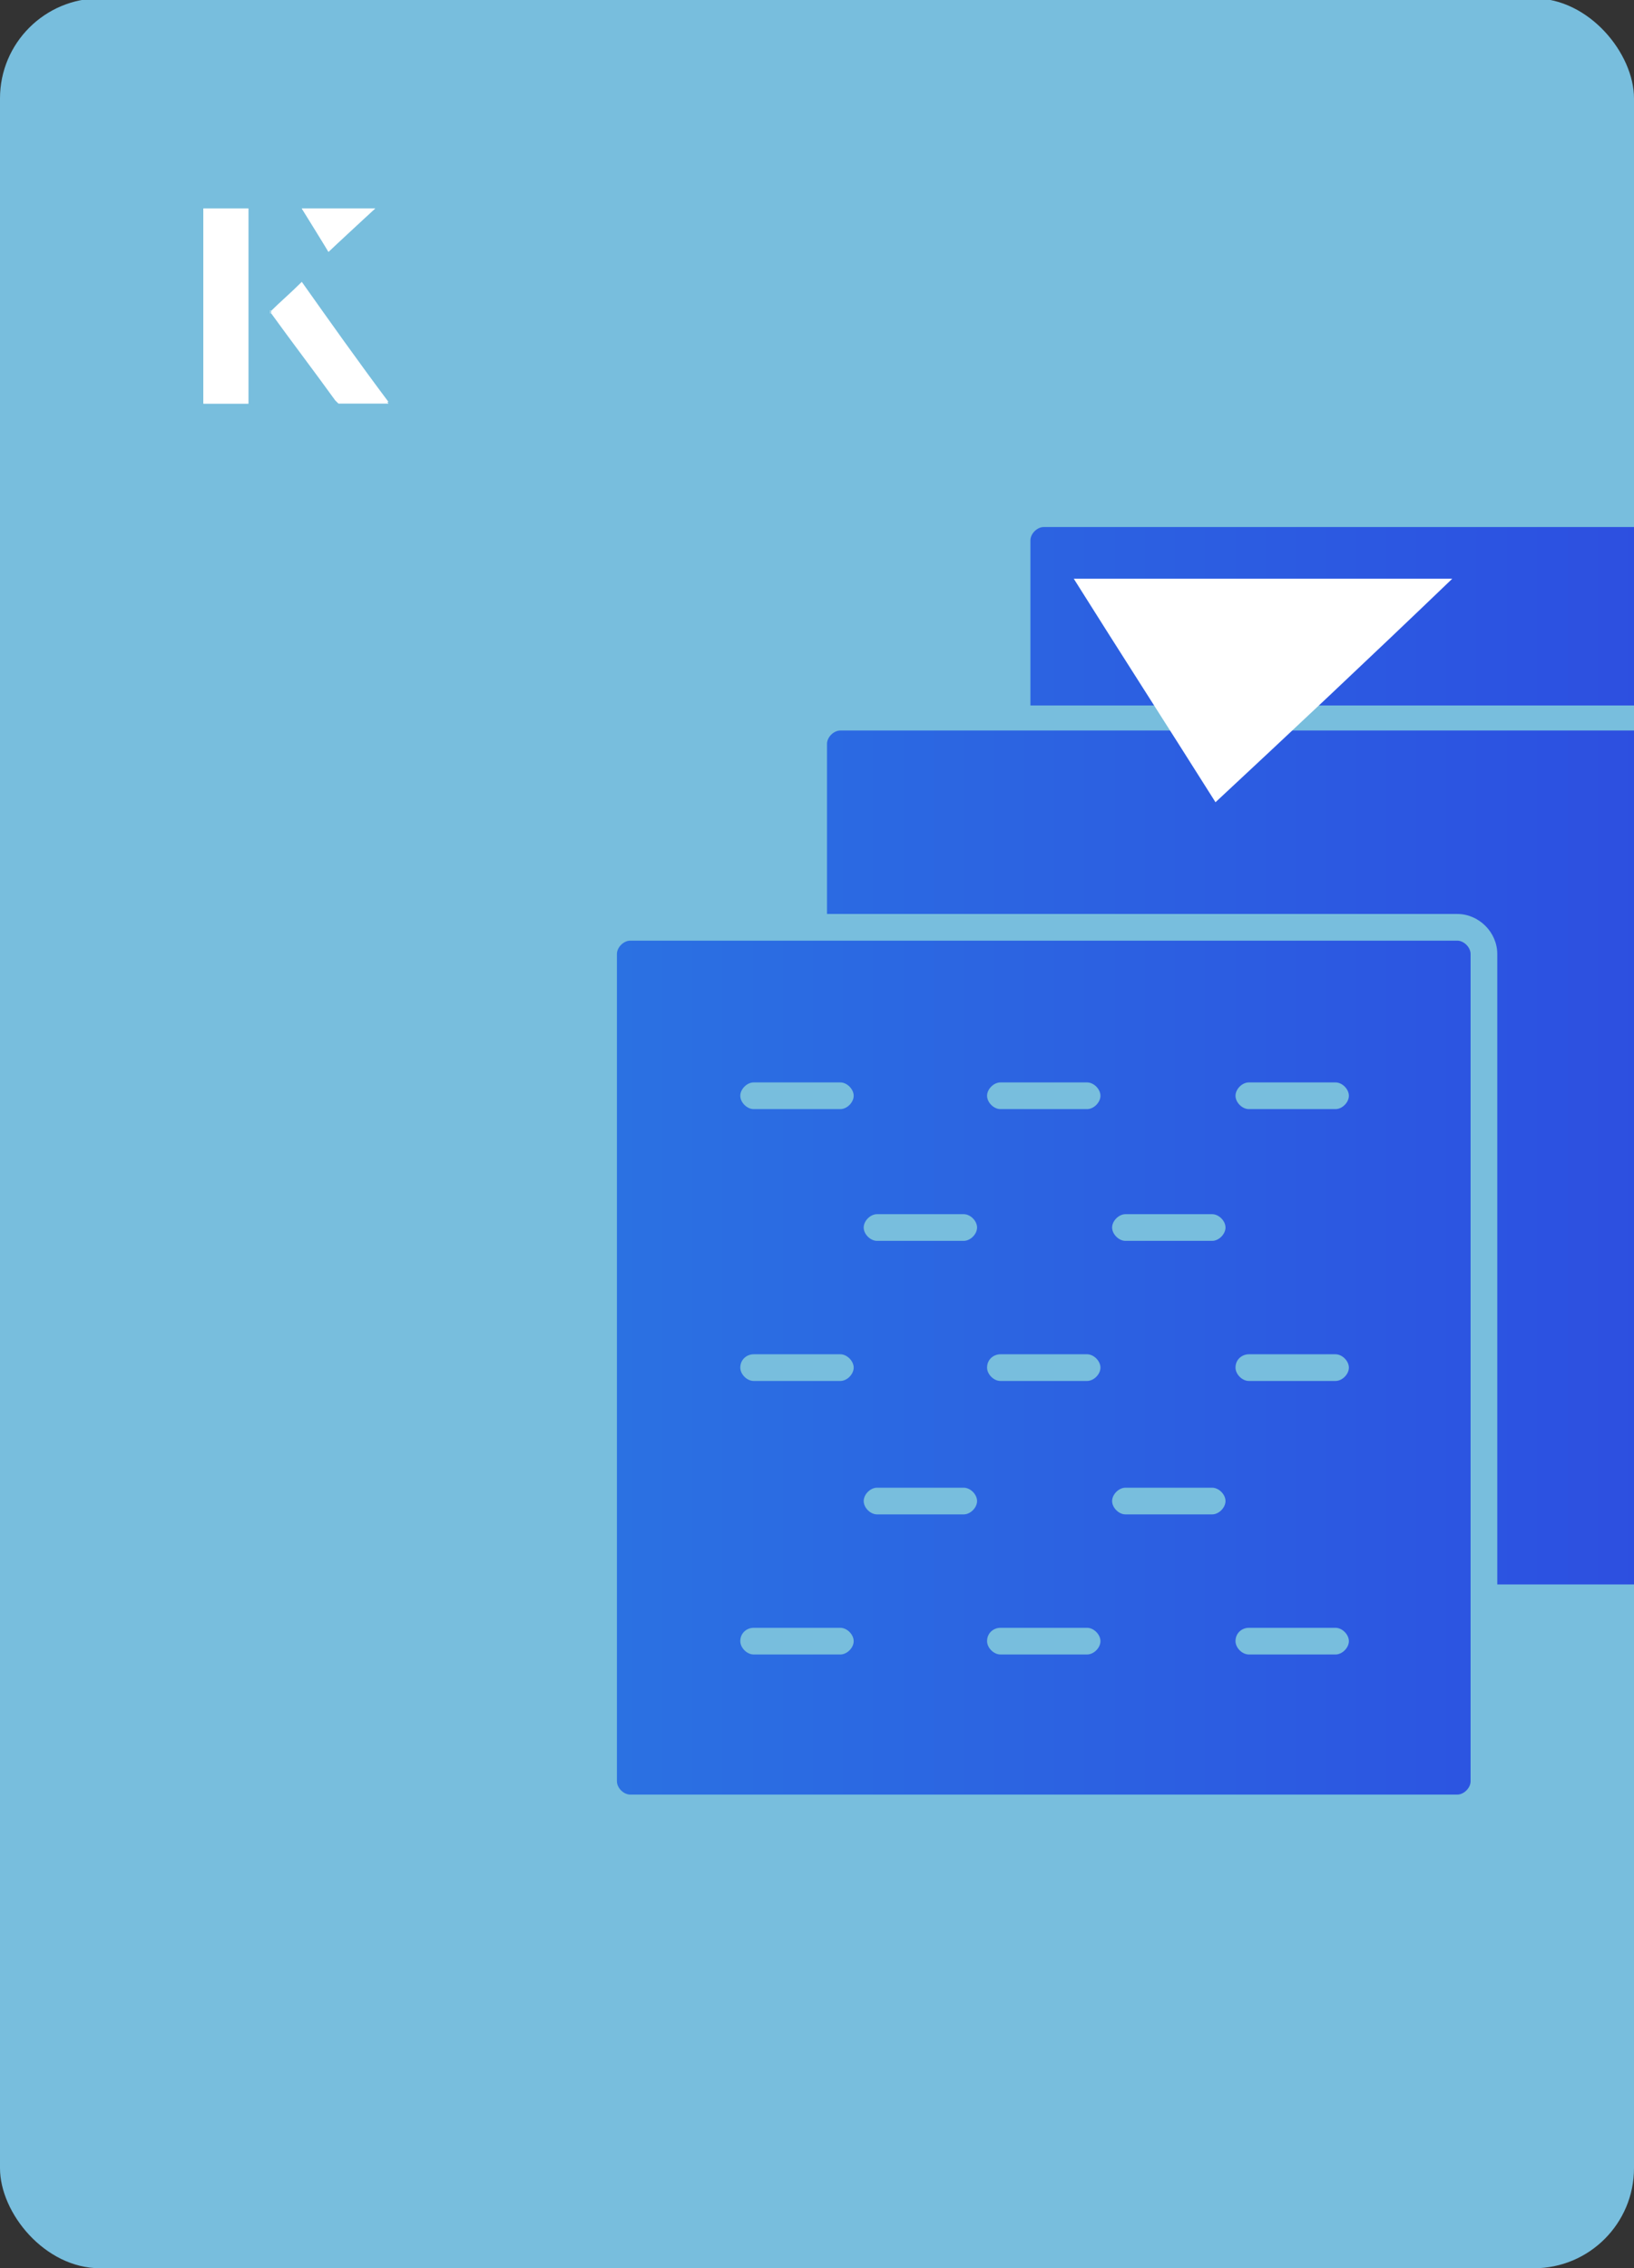<?xml version="1.0" encoding="UTF-8"?><svg id="Layer_1" xmlns="http://www.w3.org/2000/svg" xmlns:xlink="http://www.w3.org/1999/xlink" viewBox="0 0 98 136"><rect x="0" y="0" width="98" height="136" fill="#333333" stroke="none"/><defs><clipPath id="clippath"><rect x="0" y="0" width="98" height="136.1" rx="6" ry="6" transform="translate(98 136) rotate(-180)" style="fill:none;"/></clipPath><linearGradient id="linear-gradient" x1="37" y1="69.6" x2="113" y2="69.6" gradientUnits="userSpaceOnUse"><stop offset="0" stop-color="#2b71e2"/><stop offset="1" stop-color="#2d47e0"/></linearGradient></defs><rect x="0" y="0" width="98" height="136.1" rx="6" ry="6" transform="translate(98 136) rotate(-180)" style="fill:#78bedd;"/><g style="clip-path:url(#clippath);"><path d="M87.4,54.8h-37.8v-10.2c0-.4.4-.8.8-.8h49.6c.4,0,.8.4.8.8v49.6c0,.4-.4.8-.8.8h-10.2v-37.8c0-1.3-1.1-2.4-2.4-2.4h0ZM112.2,31.6h-49.6c-.4,0-.8.4-.8.8v9.9h38.2c1.3,0,2.4,1.1,2.4,2.4v38.2h9.9c.4,0,.8-.4.8-.8v-49.6c0-.4-.4-.8-.8-.8ZM37,106.8v-49.6c0-.4.4-.8.8-.8h49.6c.4,0,.8.4.8.8v49.6c0,.4-.4.8-.8.8h-49.6c-.4,0-.8-.4-.8-.8ZM74.1,65.7c0,.4.4.8.8.8h5.2c.4,0,.8-.4.8-.8s-.4-.8-.8-.8h-5.2c-.4,0-.8.4-.8.8ZM74.1,82c0,.4.4.8.8.8h5.2c.4,0,.8-.4.8-.8s-.4-.8-.8-.8h-5.2c-.4,0-.8.3-.8.8h0ZM74.1,98.4c0,.4.4.8.8.8h5.2c.4,0,.8-.4.8-.8s-.4-.8-.8-.8h-5.2c-.4,0-.8.3-.8.8h0ZM66.7,73.6c0,.4.4.8.8.8h5.2c.4,0,.8-.4.8-.8s-.4-.8-.8-.8h-5.2c-.4,0-.8.4-.8.8h0ZM66.7,90c0,.4.4.8.8.8h5.2c.4,0,.8-.4.8-.8s-.4-.8-.8-.8h-5.2c-.4,0-.8.4-.8.8h0ZM59.2,65.7c0,.4.4.8.8.8h5.2c.4,0,.8-.4.8-.8s-.4-.8-.8-.8h-5.2c-.4,0-.8.4-.8.8ZM59.2,82c0,.4.4.8.8.8h5.2c.4,0,.8-.4.8-.8s-.4-.8-.8-.8h-5.2c-.4,0-.8.3-.8.8h0ZM59.2,98.4c0,.4.4.8.8.8h5.2c.4,0,.8-.4.8-.8s-.4-.8-.8-.8h-5.2c-.4,0-.8.3-.8.8h0ZM51.8,73.6c0,.4.4.8.8.8h5.2c.4,0,.8-.4.8-.8s-.4-.8-.8-.8h-5.2c-.4,0-.8.4-.8.8ZM51.8,90c0,.4.4.8.8.8h5.2c.4,0,.8-.4.8-.8s-.4-.8-.8-.8h-5.2c-.4,0-.8.4-.8.8ZM44.4,65.7c0,.4.4.8.8.8h5.2c.4,0,.8-.4.8-.8s-.4-.8-.8-.8h-5.2c-.4,0-.8.4-.8.8ZM44.4,82c0,.4.4.8.8.8h5.2c.4,0,.8-.4.8-.8s-.4-.8-.8-.8h-5.2c-.4,0-.8.3-.8.8h0ZM44.4,98.4c0,.4.4.8.8.8h5.2c.4,0,.8-.4.8-.8s-.4-.8-.8-.8h-5.2c-.4,0-.8.3-.8.8h0Z" style="fill:url(#linear-gradient);"/></g><path d="M72.9,48.1c-2.9-4.6-5.8-9.1-8.5-13.4h22.7c-5,4.8-9.9,9.4-14.2,13.4Z" style="fill:#fff;"/><path d="M14.9,12.5h-2.7v11.7h2.7v-11.7ZM16.2,18.7c1.3,1.8,2.6,3.5,3.9,5.3,0,0,.2.2.2.2,1,0,1.9,0,3,0-1.8-2.5-3.5-4.8-5.2-7.2-.7.6-1.3,1.2-1.9,1.8ZM19.7,15.1c.8-.8,1.8-1.7,2.8-2.6h-4.4c.5.8,1.1,1.7,1.6,2.6Z" style="fill:#fff;"/><path d="M14.9,12.5v11.7h-2.7v-11.7h2.7Z" style="fill:#fff;"/><path d="M16.2,18.7c.6-.6,1.2-1.1,1.9-1.8,1.7,2.4,3.4,4.8,5.2,7.2-1.1,0-2,0-3,0,0,0-.2,0-.2-.2-1.3-1.8-2.6-3.5-3.9-5.3Z" style="fill:#fff;"/><polygon points="19.7 15.1 18.1 12.5 22.5 12.5 19.7 15.1" style="fill:#fff;"/></svg>